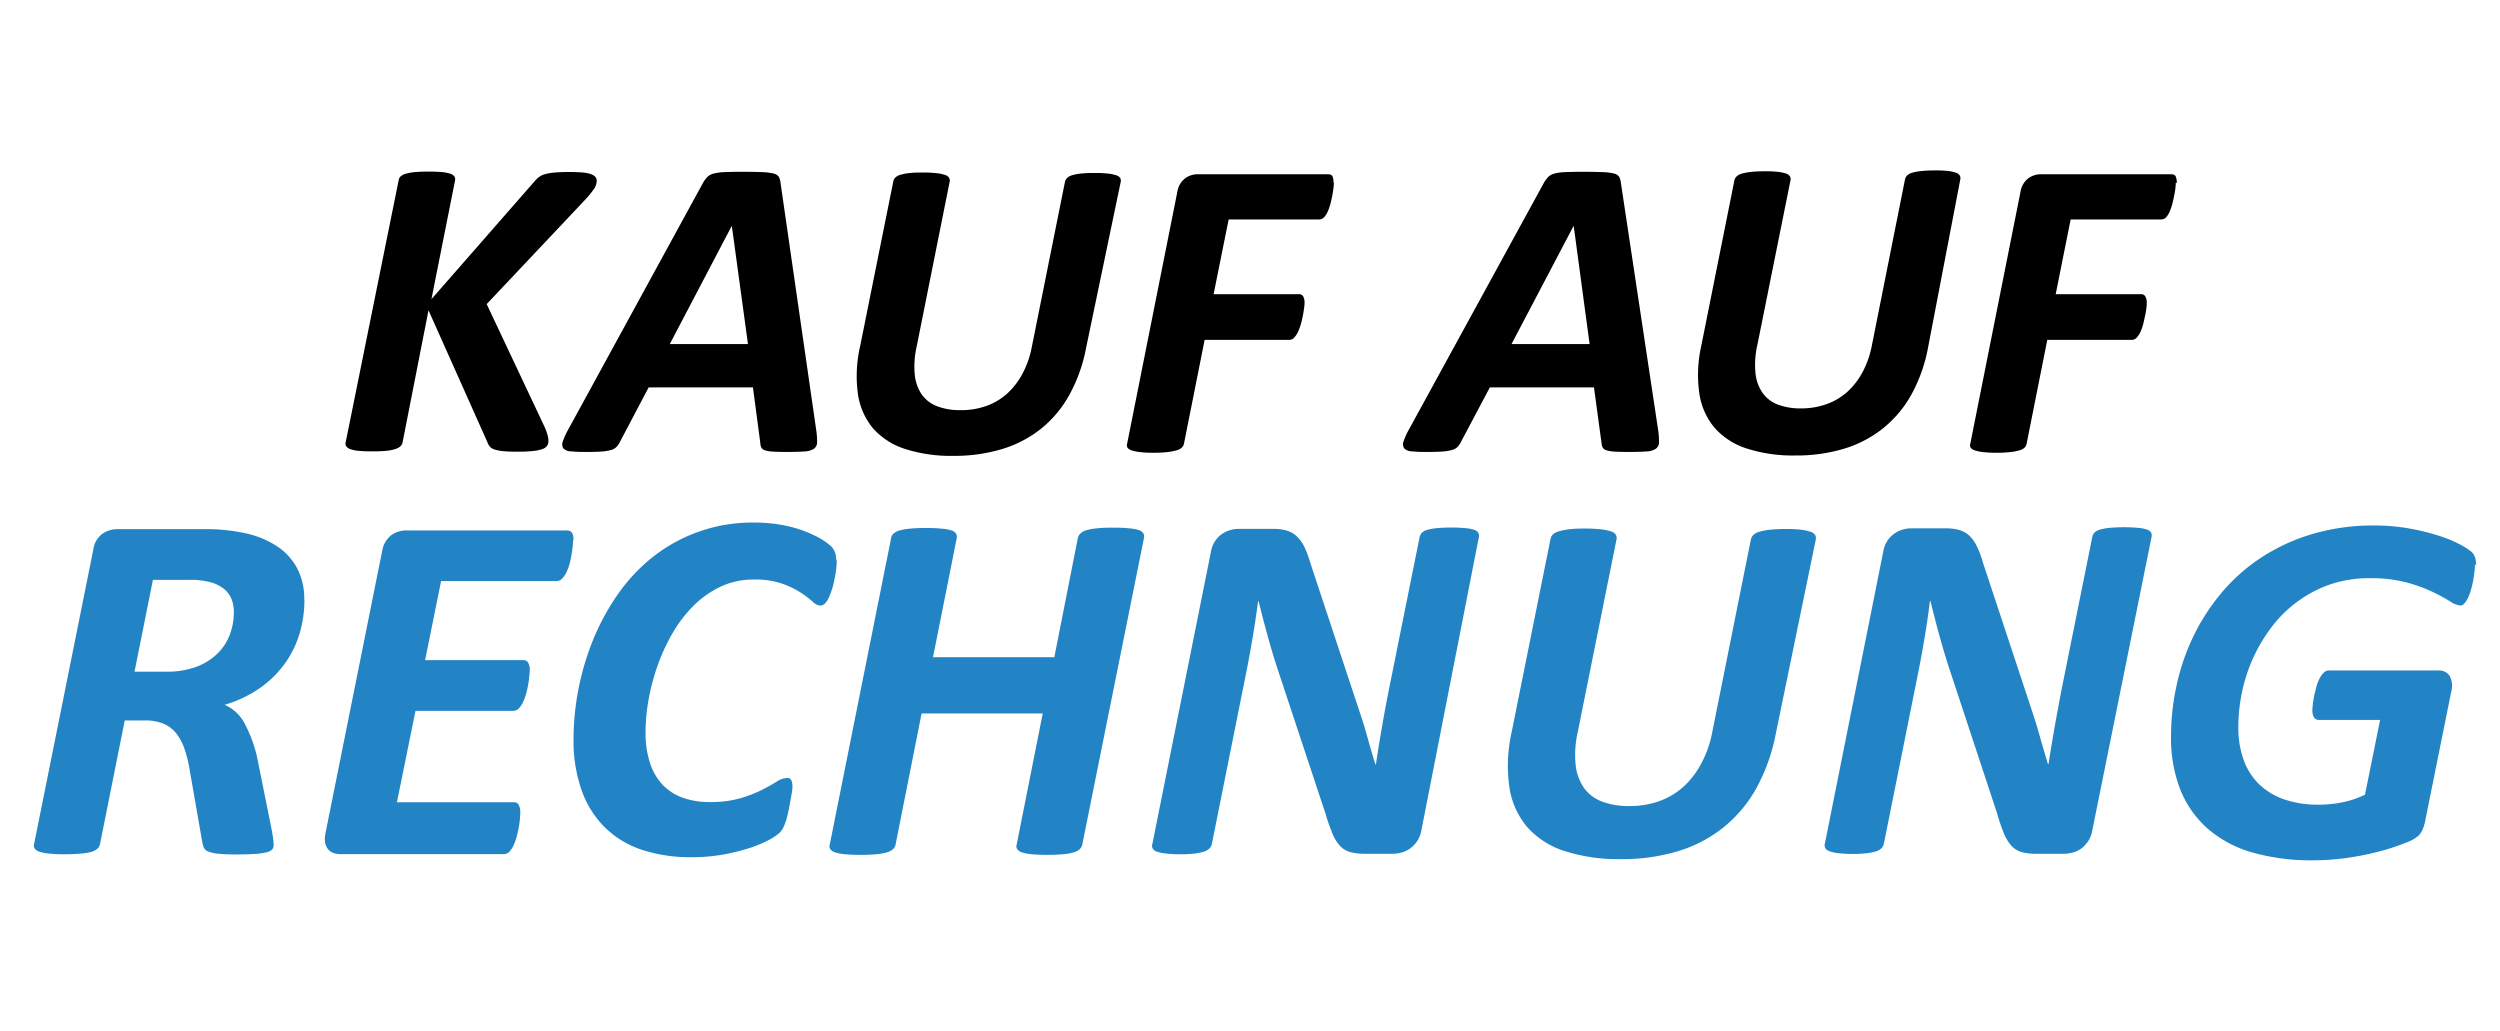 <svg xmlns="http://www.w3.org/2000/svg" viewBox="0 0 145.499 60"><defs><style>.a{isolation:isolate;}.b{fill:#2284c5;}.c{fill:none;}</style></defs><g class="a"><path d="M34.73 10.524a.877.877 0 0 1-.163.475 5.572 5.572 0 0 1-.525.64l-5.717 6.06 3.395 7.2a4.195 4.195 0 0 1 .15.43 1.253 1.253 0 0 1 .05.33.507.507 0 0 1-.08.29.57.57 0 0 1-.282.19 2.313 2.313 0 0 1-.543.11 8.255 8.255 0 0 1-.868.04q-.524 0-.848-.03a2.412 2.412 0 0 1-.52-.1.56.56 0 0 1-.28-.18.872.872 0 0 1-.14-.26l-3.42-7.66-1.51 7.69a.408.408 0 0 1-.13.23.832.832 0 0 1-.31.16 2.448 2.448 0 0 1-.52.1q-.32.03-.8.03-.49 0-.8-.03a1.882 1.882 0 0 1-.48-.1.493.493 0 0 1-.24-.17.27.27 0 0 1-.03-.23L23.2 10.5a.35.35 0 0 1 .113-.23.775.775 0 0 1 .305-.158 2.79 2.79 0 0 1 .526-.095q.317-.03.804-.03.475 0 .78.03a2.126 2.126 0 0 1 .48.094.462.462 0 0 1 .238.16.304.304 0 0 1 .038.23l-1.374 6.91 5.994-6.85a1.77 1.77 0 0 1 .267-.26 1.046 1.046 0 0 1 .37-.17 3.248 3.248 0 0 1 .55-.09q.33-.03.81-.03.5 0 .82.03a1.915 1.915 0 0 1 .49.1.54.54 0 0 1 .25.17.38.38 0 0 1 .07.23zm12.77 14.48a4.664 4.664 0 0 1 .056.713.483.483 0 0 1-.175.393 1.06 1.06 0 0 1-.55.163q-.38.03-1.06.03-.47 0-.77-.018a2.1 2.1 0 0 1-.46-.07.385.385 0 0 1-.22-.148.6.6 0 0 1-.07-.275l-.43-3.246h-6.07l-1.67 3.17a1.21 1.21 0 0 1-.2.294.715.715 0 0 1-.32.18 2.774 2.774 0 0 1-.57.09q-.35.024-.89.024a8.127 8.127 0 0 1-.89-.038.596.596 0 0 1-.43-.18.443.443 0 0 1-.02-.406 4.16 4.16 0 0 1 .32-.7l7.83-14.33a1.883 1.883 0 0 1 .25-.344.79.79 0 0 1 .36-.2 2.73 2.73 0 0 1 .62-.087q.4-.02 1.03-.02.74 0 1.17.02a2.992 2.992 0 0 1 .67.08.487.487 0 0 1 .32.2 1.013 1.013 0 0 1 .1.37zM42.594 13.16h-.013l-3.6 6.866h4.55zm20.61 7.116a9.134 9.134 0 0 1-.973 2.715 6.677 6.677 0 0 1-1.64 1.96 6.796 6.796 0 0 1-2.26 1.18 9.595 9.595 0 0 1-2.83.4 8.73 8.73 0 0 1-2.82-.4 4.194 4.194 0 0 1-1.87-1.2 4.01 4.01 0 0 1-.88-2 7.72 7.72 0 0 1 .13-2.79l1.93-9.59a.455.455 0 0 1 .12-.22.673.673 0 0 1 .3-.16 3.102 3.102 0 0 1 .52-.1 7.11 7.11 0 0 1 .8-.03 6.803 6.803 0 0 1 .79.04 2.34 2.34 0 0 1 .48.1.41.41 0 0 1 .23.16.317.317 0 0 1 .04.23l-1.92 9.59a5.15 5.15 0 0 0-.11 1.66 2.45 2.45 0 0 0 .42 1.16 1.945 1.945 0 0 0 .9.67 3.722 3.722 0 0 0 1.35.22 4.36 4.36 0 0 0 1.48-.24 3.62 3.62 0 0 0 1.21-.71 4.236 4.236 0 0 0 .89-1.14 5.44 5.44 0 0 0 .55-1.54l1.94-9.66a.455.455 0 0 1 .12-.22.67.67 0 0 1 .29-.16 2.79 2.79 0 0 1 .52-.1 7.144 7.144 0 0 1 .8-.033 6.472 6.472 0 0 1 .778.034 2.315 2.315 0 0 1 .477.1.41.41 0 0 1 .23.16.317.317 0 0 1 .03.22zM77.636 10.6q0 .074-.02.268t-.062.43q-.043.238-.106.493a3.02 3.02 0 0 1-.156.48 1.266 1.266 0 0 1-.218.36.38.38 0 0 1-.287.14h-5.28l-.875 4.35h4.97a.262.262 0 0 1 .248.14.755.755 0 0 1 .075.37 2.477 2.477 0 0 1-.025.28q-.025.2-.068.43t-.113.49a2.988 2.988 0 0 1-.17.47 1.315 1.315 0 0 1-.22.34.38.38 0 0 1-.29.14h-4.93l-1.2 6.03a.44.44 0 0 1-.13.24.726.726 0 0 1-.31.16 3.108 3.108 0 0 1-.53.1 7.144 7.144 0 0 1-.8.04 6.772 6.772 0 0 1-.8-.04 2.327 2.327 0 0 1-.48-.1.443.443 0 0 1-.24-.16.288.288 0 0 1-.02-.23l2.92-14.65a1.234 1.234 0 0 1 .45-.79 1.25 1.25 0 0 1 .75-.24h7.57q.21 0 .27.14a1.057 1.057 0 0 1 .05.39zM96.5 25.005a4.664 4.664 0 0 1 .055.712.483.483 0 0 1-.175.393 1.06 1.06 0 0 1-.556.163q-.387.03-1.06.03-.475 0-.775-.018a2.1 2.1 0 0 1-.47-.07.385.385 0 0 1-.23-.148.6.6 0 0 1-.08-.275l-.44-3.246h-6.06l-1.68 3.17a1.21 1.21 0 0 1-.2.294.715.715 0 0 1-.33.18 2.774 2.774 0 0 1-.57.09q-.36.024-.9.024a8.127 8.127 0 0 1-.89-.038.596.596 0 0 1-.42-.18.443.443 0 0 1-.03-.406 4.16 4.16 0 0 1 .32-.7l7.84-14.33a1.883 1.883 0 0 1 .25-.344.79.79 0 0 1 .35-.2 2.73 2.73 0 0 1 .62-.087q.39-.02 1.03-.02.73 0 1.17.02a2.992 2.992 0 0 1 .66.08.487.487 0 0 1 .31.2 1.013 1.013 0 0 1 .1.37zm-4.91-11.847h-.012l-3.608 6.866h4.544zm20.613 7.116a9.134 9.134 0 0 1-.974 2.715 6.677 6.677 0 0 1-1.65 1.95 6.796 6.796 0 0 1-2.27 1.18 9.595 9.595 0 0 1-2.83.39 8.73 8.73 0 0 1-2.83-.41 4.194 4.194 0 0 1-1.86-1.2 4.01 4.01 0 0 1-.89-2.01 7.72 7.72 0 0 1 .12-2.79l1.92-9.59a.455.455 0 0 1 .12-.23.673.673 0 0 1 .3-.17 3.102 3.102 0 0 1 .52-.1 7.11 7.11 0 0 1 .8-.04 6.803 6.803 0 0 1 .78.03 2.34 2.34 0 0 1 .48.1.41.41 0 0 1 .23.16.317.317 0 0 1 .04.22l-1.93 9.59a5.15 5.15 0 0 0-.11 1.66 2.45 2.45 0 0 0 .42 1.15 1.945 1.945 0 0 0 .89.67 3.722 3.722 0 0 0 1.35.22 4.36 4.36 0 0 0 1.48-.25 3.62 3.62 0 0 0 1.2-.71 4.236 4.236 0 0 0 .89-1.15 5.44 5.44 0 0 0 .54-1.54l1.93-9.67a.455.455 0 0 1 .12-.23.67.67 0 0 1 .28-.16 2.79 2.79 0 0 1 .52-.1 7.144 7.144 0 0 1 .8-.04 6.472 6.472 0 0 1 .77.03 2.315 2.315 0 0 1 .47.1.41.41 0 0 1 .23.17.317.317 0 0 1 .03.22zm14.43-9.674q0 .074-.017.268t-.063.43q-.044.238-.106.493a3.02 3.02 0 0 1-.156.48 1.266 1.266 0 0 1-.21.36.38.38 0 0 1-.29.14h-5.28l-.87 4.35h4.97a.262.262 0 0 1 .25.14.755.755 0 0 1 .08.37 2.477 2.477 0 0 1-.02.28q-.02.2-.07.43t-.11.49a2.988 2.988 0 0 1-.16.47 1.315 1.315 0 0 1-.22.34.38.38 0 0 1-.28.14h-4.93l-1.2 6.03a.44.44 0 0 1-.12.24.726.726 0 0 1-.3.16 3.108 3.108 0 0 1-.53.1 7.144 7.144 0 0 1-.8.04 6.772 6.772 0 0 1-.79-.04 2.327 2.327 0 0 1-.48-.1.443.443 0 0 1-.24-.16.288.288 0 0 1-.02-.23l2.92-14.65a1.234 1.234 0 0 1 .45-.79 1.25 1.25 0 0 1 .75-.24h7.57q.21 0 .27.14a1.057 1.057 0 0 1 .06.39z" class="a"/><path class="a b" d="M17.718 34.926a6.89 6.89 0 0 1-.255 1.85 5.843 5.843 0 0 1-.808 1.733 6.144 6.144 0 0 1-1.435 1.47 7.095 7.095 0 0 1-2.148 1.04 2.398 2.398 0 0 1 1.172 1.1 7.91 7.91 0 0 1 .78 2.25l.77 3.83c.04.21.072.4.096.57a3.202 3.202 0 0 1 .036.43.35.35 0 0 1-.094.25.697.697 0 0 1-.343.16 3.522 3.522 0 0 1-.68.09c-.29.02-.65.03-1.09.03q-.61 0-.99-.04a2.152 2.152 0 0 1-.58-.12.47.47 0 0 1-.27-.21 1.09 1.09 0 0 1-.1-.31l-.73-4.18a7.318 7.318 0 0 0-.31-1.28 3.083 3.083 0 0 0-.5-.93 1.913 1.913 0 0 0-.75-.55 2.792 2.792 0 0 0-1.06-.18H7.26l-1.44 7.2a.502.502 0 0 1-.147.26.85.85 0 0 1-.357.19 3.22 3.22 0 0 1-.62.1c-.252.02-.562.04-.93.04a9.022 9.022 0 0 1-.91-.04 2.45 2.45 0 0 1-.562-.11.523.523 0 0 1-.277-.19.312.312 0 0 1-.03-.27L5.427 32a1.384 1.384 0 0 1 .516-.923 1.573 1.573 0 0 1 .925-.282h5.054a10.698 10.698 0 0 1 2.397.248 5.436 5.436 0 0 1 1.82.76 3.503 3.503 0 0 1 1.16 1.28 3.847 3.847 0 0 1 .41 1.82zm-4.107.714a2.03 2.03 0 0 0-.13-.758 1.507 1.507 0 0 0-.44-.605 2.14 2.14 0 0 0-.79-.39 4.28 4.28 0 0 0-1.17-.14H8.9L7.83 39.09h1.82a4.858 4.858 0 0 0 1.85-.31 3.49 3.49 0 0 0 1.222-.81 3.068 3.068 0 0 0 .677-1.1 3.7 3.7 0 0 0 .21-1.23zm19.75-4.268q0 .088-.02.306c-.01.146-.03.308-.06.49-.03.178-.06.365-.11.56a3.077 3.077 0 0 1-.18.53 1.398 1.398 0 0 1-.26.4.453.453 0 0 1-.33.16h-6.73l-.93 4.603h5.71a.31.31 0 0 1 .29.15.797.797 0 0 1 .09.41q0 .11-.02.31c-.01.14-.03.3-.06.49-.03.18-.07.36-.12.55a3.025 3.025 0 0 1-.18.51 1.33 1.33 0 0 1-.25.38.442.442 0 0 1-.32.15h-5.7l-1.08 5.32h6.82a.28.28 0 0 1 .27.16.902.902 0 0 1 .09.44c0 .07-.01.18-.02.32a4.037 4.037 0 0 1-.06.49c-.03.18-.07.36-.12.55a3.166 3.166 0 0 1-.18.52 1.295 1.295 0 0 1-.25.39.458.458 0 0 1-.33.15h-9.5a1.233 1.233 0 0 1-.42-.07.677.677 0 0 1-.31-.22.864.864 0 0 1-.17-.38 1.516 1.516 0 0 1 .02-.54l3.3-16.43a1.45 1.45 0 0 1 .528-.92 1.47 1.47 0 0 1 .87-.28H33c.252 0 .38.18.38.55zM48.7 32.64a5.78 5.78 0 0 1-.138 1.092 4.38 4.38 0 0 1-.35 1.098c-.14.28-.3.416-.474.416a.73.73 0 0 1-.452-.24 5.672 5.672 0 0 0-.684-.517 5.195 5.195 0 0 0-1.08-.52 4.73 4.73 0 0 0-1.63-.24 4.473 4.473 0 0 0-1.967.42 5.76 5.76 0 0 0-1.588 1.13 7.826 7.826 0 0 0-1.223 1.62 11.23 11.23 0 0 0-.867 1.91 12.455 12.455 0 0 0-.51 1.97 10.988 10.988 0 0 0-.167 1.82 5.72 5.72 0 0 0 .254 1.79 3.378 3.378 0 0 0 .735 1.28 3.03 3.03 0 0 0 1.18.76 4.602 4.602 0 0 0 1.57.25 6.266 6.266 0 0 0 1.77-.22 7.536 7.536 0 0 0 1.25-.48q.51-.26.86-.48a1.18 1.18 0 0 1 .62-.22.255.255 0 0 1 .25.14.933.933 0 0 1 .06.38 2.292 2.292 0 0 1-.03.3c-.02.13-.05.29-.08.46l-.1.55c-.04.19-.09.38-.13.55a3.578 3.578 0 0 1-.17.46 1.238 1.238 0 0 1-.26.37 3.066 3.066 0 0 1-.63.41 6.886 6.886 0 0 1-1.14.47 11.87 11.87 0 0 1-1.52.37 10.335 10.335 0 0 1-1.81.15 9.09 9.09 0 0 1-2.86-.42 5.583 5.583 0 0 1-2.16-1.29 5.708 5.708 0 0 1-1.37-2.16 8.7 8.7 0 0 1-.48-3.03 15.595 15.595 0 0 1 1.11-5.68 13.604 13.604 0 0 1 1.42-2.65 10.235 10.235 0 0 1 2.03-2.2 9.348 9.348 0 0 1 5.98-2.046 8.6 8.6 0 0 1 1.93.21 6.857 6.857 0 0 1 1.59.56 3.75 3.75 0 0 1 .95.63 1.01 1.01 0 0 1 .27.72zm14.288 16.515a.502.502 0 0 1-.146.262.85.85 0 0 1-.35.19 3.06 3.06 0 0 1-.61.108c-.255.025-.565.037-.934.037s-.675-.012-.918-.037a2.348 2.348 0 0 1-.56-.108.515.515 0 0 1-.27-.19.305.305 0 0 1-.03-.262l1.516-7.63h-7.05l-1.514 7.63a.502.502 0 0 1-.148.262.85.85 0 0 1-.357.19 3.208 3.208 0 0 1-.61.108q-.373.037-.926.037a9.21 9.21 0 0 1-.92-.037 2.45 2.45 0 0 1-.56-.108.517.517 0 0 1-.28-.19.305.305 0 0 1-.03-.262l3.57-17.827a.418.418 0 0 1 .13-.262.85.85 0 0 1 .35-.19 3.06 3.06 0 0 1 .61-.107c.25-.03.56-.04.93-.04s.68.01.92.04a2.478 2.478 0 0 1 .57.1.476.476 0 0 1 .27.19.367.367 0 0 1 .04.26l-1.38 6.93h7.06l1.37-6.94a.502.502 0 0 1 .15-.26.85.85 0 0 1 .35-.19 3.06 3.06 0 0 1 .62-.11c.25-.03.56-.04.93-.04s.68.01.92.04a2.478 2.478 0 0 1 .57.1.476.476 0 0 1 .27.19.367.367 0 0 1 .04.26zm19.736-.83a1.61 1.61 0 0 1-.225.597 1.704 1.704 0 0 1-.4.437 1.497 1.497 0 0 1-.5.25 2 2 0 0 1-.56.08h-1.63a2.997 2.997 0 0 1-.86-.11 1.254 1.254 0 0 1-.58-.37 2.418 2.418 0 0 1-.43-.72 11.277 11.277 0 0 1-.4-1.15l-2.79-8.42q-.32-.98-.59-1.97t-.51-1.96h-.03q-.15 1.15-.34 2.26-.19 1.12-.42 2.24l-1.93 9.63a.528.528 0 0 1-.14.26.78.78 0 0 1-.33.19 3.094 3.094 0 0 1-.56.11 6.903 6.903 0 0 1-.85.04 6.547 6.547 0 0 1-.84-.05 2.116 2.116 0 0 1-.5-.11.395.395 0 0 1-.23-.19.37.37 0 0 1-.01-.26l3.4-16.96a1.586 1.586 0 0 1 .59-1.03 1.738 1.738 0 0 1 1.05-.34h1.99a2.78 2.78 0 0 1 .82.11 1.447 1.447 0 0 1 .58.35 2.273 2.273 0 0 1 .43.62 6.313 6.313 0 0 1 .34.93l2.81 8.49q.28.81.5 1.61c.15.53.3 1.07.47 1.6h.03c.1-.7.22-1.42.35-2.17q.19-1.11.4-2.16l1.79-8.89a.53.53 0 0 1 .13-.26.746.746 0 0 1 .31-.17 3.1 3.1 0 0 1 .55-.1 9.545 9.545 0 0 1 1.69 0 2.278 2.278 0 0 1 .51.1.434.434 0 0 1 .23.17.376.376 0 0 1 .03.25zm20.623-5.607a10.71 10.71 0 0 1-1.136 3.17 7.774 7.774 0 0 1-1.92 2.277 7.888 7.888 0 0 1-2.64 1.375 11.112 11.112 0 0 1-3.3.46 10.21 10.21 0 0 1-3.3-.472 4.89 4.89 0 0 1-2.18-1.407 4.678 4.678 0 0 1-1.03-2.33 9.002 9.002 0 0 1 .15-3.25l2.25-11.18a.534.534 0 0 1 .14-.26.81.81 0 0 1 .35-.18 3.778 3.778 0 0 1 .61-.12 8.34 8.34 0 0 1 .94-.04 7.954 7.954 0 0 1 .92.05 2.755 2.755 0 0 1 .57.12.49.49 0 0 1 .27.19.384.384 0 0 1 .04.27l-2.25 11.18a5.968 5.968 0 0 0-.13 1.94 2.876 2.876 0 0 0 .49 1.35 2.257 2.257 0 0 0 1.05.79 4.326 4.326 0 0 0 1.58.26 5.026 5.026 0 0 0 1.73-.28 4.21 4.21 0 0 0 1.41-.83A4.95 4.95 0 0 0 99 44.46a6.306 6.306 0 0 0 .64-1.79l2.26-11.27a.534.534 0 0 1 .14-.26.793.793 0 0 1 .338-.187 3.3 3.3 0 0 1 .6-.12 8.335 8.335 0 0 1 .93-.045 7.56 7.56 0 0 1 .904.04 2.738 2.738 0 0 1 .56.12.49.49 0 0 1 .27.19.384.384 0 0 1 .037.26zm18.424 5.607a1.614 1.614 0 0 1-.22.597 1.69 1.69 0 0 1-.39.437 1.54 1.54 0 0 1-.49.25 2.025 2.025 0 0 1-.56.08h-1.63a2.987 2.987 0 0 1-.86-.11 1.293 1.293 0 0 1-.57-.37 2.508 2.508 0 0 1-.43-.72 10.788 10.788 0 0 1-.39-1.15l-2.78-8.42q-.32-.98-.59-1.97-.27-.99-.51-1.97h-.03q-.14 1.15-.33 2.26-.19 1.12-.42 2.24l-1.93 9.62a.534.534 0 0 1-.13.26.797.797 0 0 1-.33.19 3.088 3.088 0 0 1-.56.11 6.885 6.885 0 0 1-.85.04 6.598 6.598 0 0 1-.83-.05 2.13 2.13 0 0 1-.5-.12.4.4 0 0 1-.22-.19.375.375 0 0 1-.01-.26l3.39-16.96a1.59 1.59 0 0 1 .6-1.03 1.733 1.733 0 0 1 1.05-.34h1.99a2.806 2.806 0 0 1 .83.11 1.49 1.49 0 0 1 .58.35 2.312 2.312 0 0 1 .42.62 5.86 5.86 0 0 1 .34.93l2.81 8.49c.18.54.35 1.08.5 1.62.15.54.31 1.07.47 1.6h.03c.11-.7.23-1.42.36-2.17q.2-1.11.4-2.16l1.79-8.89a.512.512 0 0 1 .13-.257.755.755 0 0 1 .32-.17 3.036 3.036 0 0 1 .54-.1 9.545 9.545 0 0 1 1.69 0 2.278 2.278 0 0 1 .51.1.434.434 0 0 1 .23.17.376.376 0 0 1 .03.254zm22.27-15.495c0 .096-.01.22-.02.377-.02.156-.04.323-.07.504-.03.18-.07.36-.12.54a2.855 2.855 0 0 1-.17.49 1.436 1.436 0 0 1-.22.36.34.34 0 0 1-.25.14 1.308 1.308 0 0 1-.61-.25 11.19 11.19 0 0 0-1.02-.55 8.834 8.834 0 0 0-1.53-.55 8.183 8.183 0 0 0-2.14-.24 6.94 6.94 0 0 0-2.27.36 7.14 7.14 0 0 0-1.88.98 7.275 7.275 0 0 0-1.5 1.46 9.404 9.404 0 0 0-1.75 3.8 9.84 9.84 0 0 0-.22 2.04 5.52 5.52 0 0 0 .32 1.97 3.727 3.727 0 0 0 .93 1.42 3.968 3.968 0 0 0 1.47.86 5.978 5.978 0 0 0 1.93.29 6.855 6.855 0 0 0 1.42-.14 5.557 5.557 0 0 0 1.3-.44l.88-4.35h-3.56a.324.324 0 0 1-.28-.14.75.75 0 0 1-.1-.44 3.34 3.34 0 0 1 .03-.37c.02-.16.05-.32.08-.49.04-.17.08-.34.13-.52a2.113 2.113 0 0 1 .18-.46 1.37 1.37 0 0 1 .24-.33.405.405 0 0 1 .29-.13h6.36a.746.746 0 0 1 .68.32 1.228 1.228 0 0 1 .09.91l-1.52 7.546a2.47 2.47 0 0 1-.143.473 1.33 1.33 0 0 1-.235.36 2.266 2.266 0 0 1-.74.413 12.504 12.504 0 0 1-1.42.476 16.17 16.17 0 0 1-1.87.39 13.862 13.862 0 0 1-2.11.16 12.396 12.396 0 0 1-3.57-.465 6.76 6.76 0 0 1-2.58-1.39 5.973 5.973 0 0 1-1.58-2.26 8.213 8.213 0 0 1-.54-3.082 13.92 13.92 0 0 1 .347-3.09 12.617 12.617 0 0 1 1.02-2.88 12.015 12.015 0 0 1 1.67-2.515 10.516 10.516 0 0 1 2.32-2.005 11.19 11.19 0 0 1 2.93-1.32 12.53 12.53 0 0 1 3.54-.48 11.66 11.66 0 0 1 2.01.17 13.47 13.47 0 0 1 1.69.41 7.447 7.447 0 0 1 1.26.51 3.87 3.87 0 0 1 .68.43.766.766 0 0 1 .23.344 1.58 1.58 0 0 1 .06.466z"/></g><path class="c" d="M0 0h145.5v60H0z"/></svg>